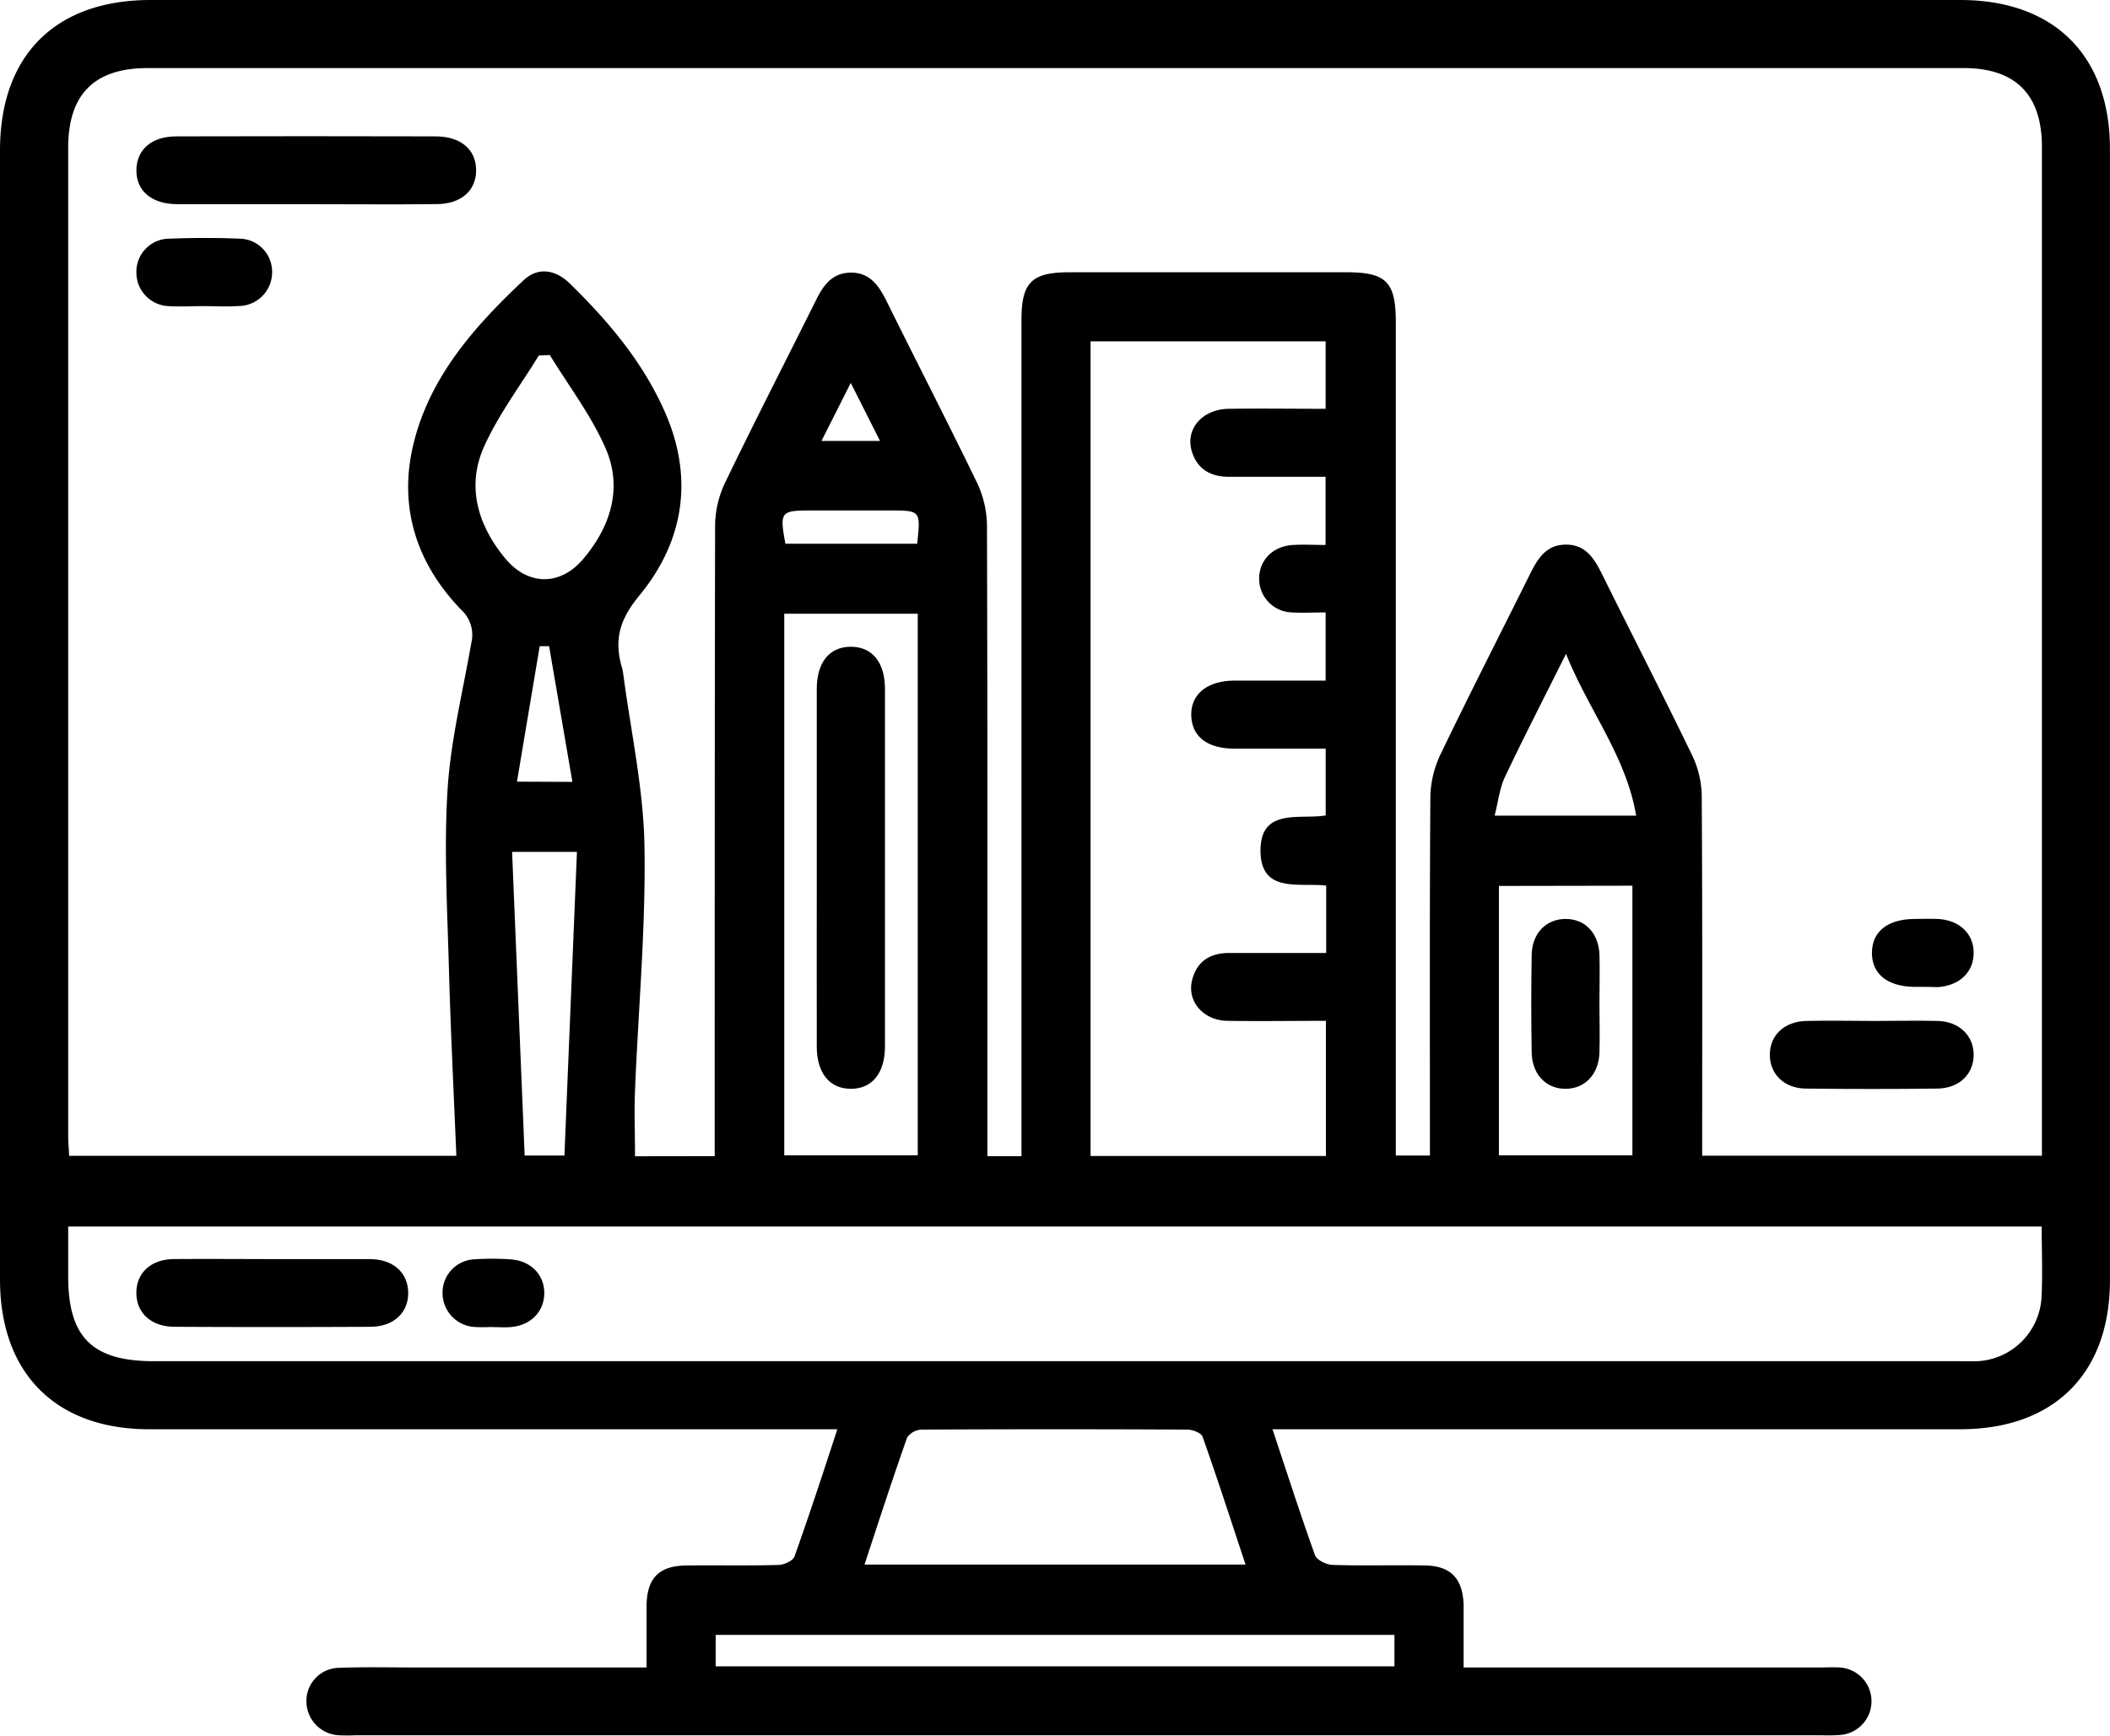 <svg xmlns="http://www.w3.org/2000/svg" viewBox="0 0 371.28 305.42"><g id="Livello_2" data-name="Livello 2"><g id="Livello_1-2" data-name="Livello 1"><path d="M223.91,251.51c2.6,7.81,4.91,15,7.48,22.16.31.85,2,1.68,3.06,1.71,5.36.18,10.72,0,16.09.1,4.67,0,6.83,2.23,7,6.87,0,1.75,0,3.5,0,5.24v5.84h62.78c1.12,0,2.25-.06,3.36,0a5.95,5.95,0,0,1,.19,11.87,29.12,29.12,0,0,1-3.37.06H62.64a29.79,29.79,0,0,1-3,0,6,6,0,0,1-5.72-5.81,5.83,5.83,0,0,1,5.82-6.06c4.48-.17,9-.06,13.47-.06h40.56c0-3.72,0-7.28,0-10.84.06-4.91,2.19-7.07,7.08-7.11,5.36-.06,10.73.06,16.09-.09,1,0,2.59-.73,2.86-1.49,2.58-7.25,5-14.58,7.54-22.39H26.22C9.8,251.5,0,241.65,0,225.15V26.46C0,9.74,9.75,0,26.49,0H344.92c16.53,0,26.35,9.77,26.35,26.22q0,99.53,0,199.07c0,16.42-9.85,26.22-26.35,26.22h-121Zm-98.15-48.06v-4.71c0-35.43,0-70.86.07-106.29A18,18,0,0,1,127.56,85c5.19-10.77,10.66-21.4,16-32.12,1.28-2.6,2.79-4.81,6-4.9,3.38-.09,5,2.14,6.38,4.89,5.3,10.72,10.78,21.35,16,32.12a18,18,0,0,1,1.73,7.48c.11,35.56.07,71.11.07,106.66v4.33h6V56.28c0-6.6,1.8-8.37,8.46-8.37h48.66c7.09,0,8.75,1.67,8.75,8.84V203.34h6V199c0-19.58-.06-39.17.08-58.76a18.08,18.08,0,0,1,1.77-7.46c5.07-10.55,10.42-21,15.62-31.47,1.37-2.76,2.79-5.42,6.39-5.47s5.1,2.52,6.49,5.32c5.25,10.6,10.66,21.13,15.81,31.79a17.06,17.06,0,0,1,1.67,7.12c.13,19.83.08,39.67.08,59.5v3.8H359.3V25.84c0-9.19-4.64-13.86-13.76-13.86H25.93C16.58,12,12,16.61,12,26V199.68c0,1.21.11,2.41.16,3.71H80.3c-.45-11-1-21.86-1.3-32.67-.28-10.57-.9-21.19-.25-31.71.54-8.66,2.68-17.22,4.17-25.82a6,6,0,0,0-1.79-5.91c-7.89-8.17-11.07-18.17-8.36-29.22C75.65,66.27,83.52,57.4,92.14,49.31c2.56-2.41,5.65-1.83,8.09.55,6.82,6.66,12.94,13.89,16.8,22.72,5.1,11.63,3.28,22.75-4.54,32.23-3.5,4.23-4.45,7.82-3.06,12.63a7.81,7.81,0,0,1,.23,1.09c1.32,10.11,3.57,20.2,3.74,30.33.25,14.31-1.08,28.65-1.66,43-.16,3.82,0,7.64,0,11.61Zm233.5,12.39H12v8.81c0,10.66,4.25,14.88,15,14.88H344.29c1.24,0,2.5.05,3.74,0a11.91,11.91,0,0,0,11.19-11.08C359.45,224.32,359.26,220.21,359.26,215.84ZM191.9,60.07V203.42h41.41V179.64c-5.95,0-11.67.09-17.38,0-4.2-.09-7.07-3.42-6.18-7.09.81-3.38,3.18-4.87,6.61-4.85,5.68,0,11.36,0,17,0V155.84c-4.78-.54-11.49,1.4-11.56-6.06-.07-7.73,7-5.51,11.47-6.29V131.74c-5.53,0-10.76,0-16,0-4.81,0-7.53-2.1-7.65-5.8s2.71-6.15,7.64-6.17c5.33,0,10.65,0,16,0v-12c-2.11,0-4,.11-5.82,0a5.93,5.93,0,0,1-5.88-6c.05-3.27,2.45-5.67,6-5.87,1.92-.11,3.86,0,5.69,0v-12c-5.79,0-11.38,0-17,0-3.25,0-5.58-1.34-6.54-4.49-1.18-3.9,1.85-7.4,6.48-7.47,5.68-.08,11.37,0,17.07,0V60.07Zm27.27,215.25c-2.55-7.68-4.95-15.12-7.56-22.49-.23-.67-1.74-1.26-2.66-1.26q-23.38-.12-46.77,0a3.26,3.26,0,0,0-2.56,1.4c-2.59,7.34-5,14.75-7.5,22.35ZM138,108V203.3h23.49V108Zm125.75,47.9V203.3h23.49V155.86ZM245.37,287.7H125.93v5.53H245.37ZM96.75,62.48l-1.94.08c-3.22,5.26-7,10.27-9.54,15.83-3.28,7.11-1.21,14,3.57,19.8,4,4.9,9.74,5,13.82.13,4.79-5.66,6.94-12.45,3.91-19.41C104.05,73.11,100.08,67.93,96.75,62.48Zm4.77,87.43H90.11c.74,17.93,1.47,35.63,2.21,53.43h7C100.05,185.48,100.78,167.86,101.52,149.91ZM263,143.53h24.9c-1.77-10.49-8.31-18.43-12.34-28.47-3.91,7.84-7.43,14.66-10.71,21.59C263.88,138.66,263.64,141,263,143.53ZM161.39,95.68c.62-5.85.62-5.85-4.92-5.85q-6.87,0-13.76,0c-5.37,0-5.54.22-4.51,5.85Zm-60.67,41.91-4.1-23.88-1.65,0c-1.33,7.88-2.65,15.77-4,23.84Zm43.85-60h10.28L149.7,67.38C147.82,71.12,146.29,74.15,144.57,77.55Z"/><path d="M53.56,35.93c-7.48,0-15,0-22.45,0C26.68,35.89,24,33.61,24,30s2.63-6,7-6q22.83-.06,45.65,0c4.42,0,7.1,2.3,7.13,5.92s-2.66,6-7,6C69,36,61.3,35.93,53.56,35.93Z"/><path d="M329.78,179.66c3.74,0,7.49-.09,11.22,0s6.32,2.61,6.29,6-2.56,5.86-6.39,5.9q-11.59.14-23.2,0c-3.8-.05-6.31-2.61-6.28-6s2.54-5.8,6.39-5.9S325.79,179.66,329.78,179.66Z"/><path d="M35.66,53.87c-2,0-4,.12-6,0A5.9,5.9,0,0,1,24,48a5.82,5.82,0,0,1,5.85-6c4.1-.16,8.23-.17,12.34,0a5.81,5.81,0,0,1,5.69,5.81A5.93,5.93,0,0,1,42,53.85C39.91,54,37.78,53.87,35.66,53.87Z"/><path d="M338.31,173.66h-1.49c-4.71-.06-7.45-2.28-7.43-6s2.74-5.91,7.48-5.95c1.37,0,2.74-.05,4.11,0,3.82.19,6.33,2.6,6.31,6s-2.53,5.76-6.36,6C340.06,173.69,339.18,173.65,338.31,173.66Z"/><path d="M48.23,221.57c5.61,0,11.22,0,16.83,0,4.14,0,6.73,2.39,6.77,5.91s-2.58,6-6.66,6q-17.22.09-34.43,0c-4.12,0-6.72-2.4-6.75-5.92s2.55-6,6.65-6C36.5,221.51,42.36,221.57,48.23,221.57Z"/><path d="M86.49,233.51a27.1,27.1,0,0,1-3,0,6,6,0,0,1-5.62-5.9,5.87,5.87,0,0,1,5.55-6,46.39,46.39,0,0,1,6.35,0c3.57.21,6,2.65,6,5.92s-2.38,5.72-5.92,6c-1.12.09-2.25,0-3.37,0Z"/><path d="M143.72,152.7c0-10.48,0-21,0-31.44,0-4.72,2.24-7.45,6-7.45s6,2.74,6,7.45q0,31.44,0,62.87c0,4.71-2.26,7.47-6,7.47s-6-2.75-6-7.47C143.7,173.65,143.72,163.18,143.72,152.7Z"/><path d="M281.44,176.68c0,2.87.09,5.74,0,8.6-.14,3.82-2.6,6.33-6,6.32s-5.85-2.54-5.92-6.37q-.15-8.61,0-17.21c.07-3.82,2.57-6.32,6-6.31s5.8,2.52,5.93,6.36C281.52,170.94,281.44,173.81,281.44,176.68Z"/></g></g></svg>